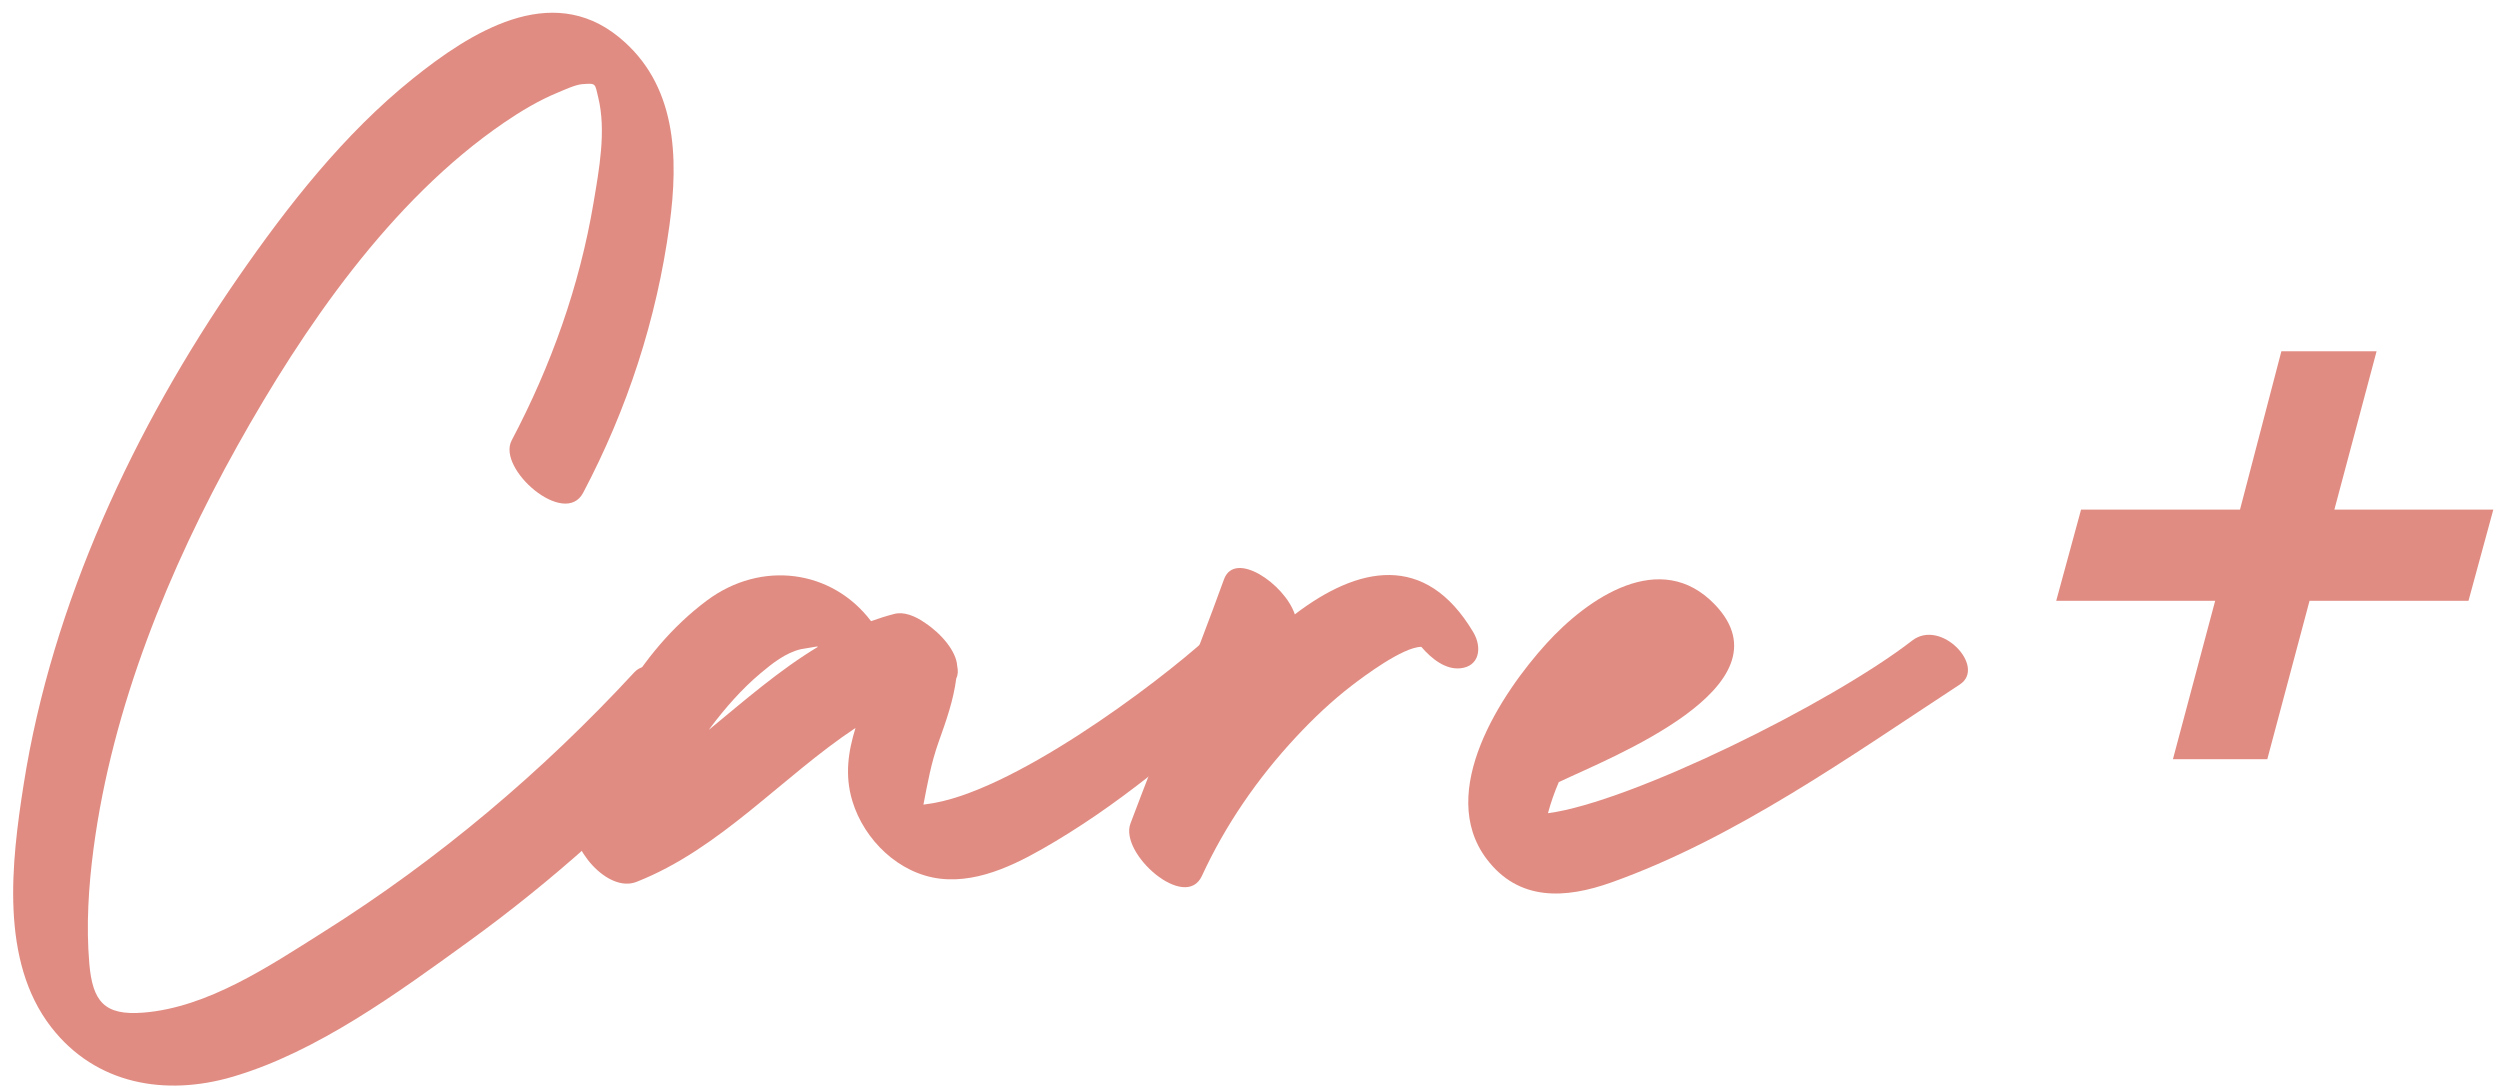<svg width="156" height="68" viewBox="0 0 156 68" fill="none" xmlns="http://www.w3.org/2000/svg">
<g clip-path="url(#clip0_671_2008)">
<path d="M138.226 37.492H128.307L129.858 31.8H139.776L142.358 21.919H148.299L145.665 31.8H155.583L154.033 37.492H144.115L141.48 47.372H135.591L138.226 37.492Z" fill="#E18C82"/>
<path d="M43.593 45.962C39.229 50.686 34.441 54.989 29.231 58.759C24.83 61.945 19.786 65.644 14.518 67.19C10.344 68.415 5.987 67.689 3.2 64.102C-0.019 59.96 0.716 53.788 1.476 48.949C3.252 37.641 8.378 26.685 14.851 17.326C17.96 12.831 21.465 8.359 25.744 4.919C29.351 2.02 34.352 -1.158 38.614 2.311C42.228 5.252 42.357 9.812 41.772 14.076C40.97 19.936 39.146 25.524 36.387 30.752C35.235 32.936 30.988 29.262 31.928 27.481C34.387 22.825 36.166 17.842 37.039 12.638C37.383 10.586 37.836 8.173 37.333 6.096C37.113 5.195 37.223 5.186 36.329 5.252C35.901 5.284 35.228 5.602 34.818 5.771C33.627 6.262 32.503 6.935 31.442 7.66C24.374 12.494 18.936 20.442 14.816 27.814C10.523 35.5 7.007 44.149 5.841 52.924C5.527 55.29 5.369 57.742 5.573 60.126C5.777 62.502 6.517 63.381 8.937 63.188C12.973 62.871 16.82 60.271 20.147 58.177C27.325 53.661 33.833 48.175 39.585 41.947C41.055 40.357 45.088 44.34 43.591 45.957L43.593 45.962Z" fill="#E18C82"/>
<path d="M78.45 42.637C74.515 46.212 70.445 49.756 65.867 52.492C63.754 53.754 61.222 55.129 58.669 54.83C56.1 54.529 53.93 52.426 53.19 49.993C52.697 48.369 52.934 46.881 53.383 45.424C48.776 48.484 44.956 52.969 39.717 55.029C37.893 55.747 35.483 52.829 35.855 51.161C37.003 46.013 39.803 40.684 44.105 37.475C47.513 34.933 51.925 35.552 54.354 38.761C54.823 38.59 55.306 38.438 55.801 38.309C56.387 38.157 57.085 38.416 57.731 38.874C58.741 39.54 59.674 40.641 59.728 41.546C59.794 41.847 59.78 42.118 59.67 42.334C59.496 43.699 59.042 44.978 58.576 46.282C58.095 47.63 57.878 48.888 57.622 50.209C57.688 50.201 57.754 50.185 57.824 50.177C63.007 49.556 72.15 42.71 75.398 39.758C77.043 38.263 80.037 41.198 78.45 42.639V42.637ZM51.044 40.361C51.019 40.354 50.998 40.349 50.971 40.342C50.64 40.398 50.307 40.454 49.977 40.509C49.014 40.736 48.185 41.401 47.442 42.025C46.276 43.006 45.246 44.188 44.333 45.402C44.299 45.448 44.27 45.494 44.236 45.539C46.452 43.716 48.619 41.819 51.042 40.361H51.044Z" fill="#E18C82"/>
<path d="M91.116 41.702C90.2 41.791 89.336 41.117 88.691 40.364C87.537 40.364 85.014 42.27 84.379 42.757C83.116 43.725 81.957 44.824 80.873 45.988C78.48 48.555 76.47 51.468 74.999 54.657C73.971 56.89 69.832 53.269 70.541 51.386C72.458 46.299 74.523 41.267 76.376 36.154C77.046 34.302 80.167 36.442 80.797 38.336C84.735 35.327 88.947 34.429 91.931 39.447C92.499 40.403 92.327 41.585 91.116 41.703V41.702Z" fill="#E18C82"/>
<path d="M122.297 42.71C115.467 47.174 108.303 52.302 100.548 55.064C97.698 56.078 94.768 56.273 92.751 53.579C89.624 49.4 93.673 43.263 96.505 40.148C99.069 37.328 103.617 34.176 107.016 37.733C111.906 42.849 100.405 47.302 97.294 48.792C97.286 48.796 97.277 48.797 97.27 48.801C97 49.432 96.77 50.079 96.593 50.744C101.724 50.071 114.212 43.925 119.319 39.972C121.126 38.573 123.962 41.621 122.295 42.71H122.297Z" fill="#E18C82"/>
</g>
<defs>
<clipPath id="clip0_671_2008">
<rect width="154.762" height="66.946" fill="white" transform="translate(0.82 0.797)"/>
</clipPath>
</defs>
</svg>
